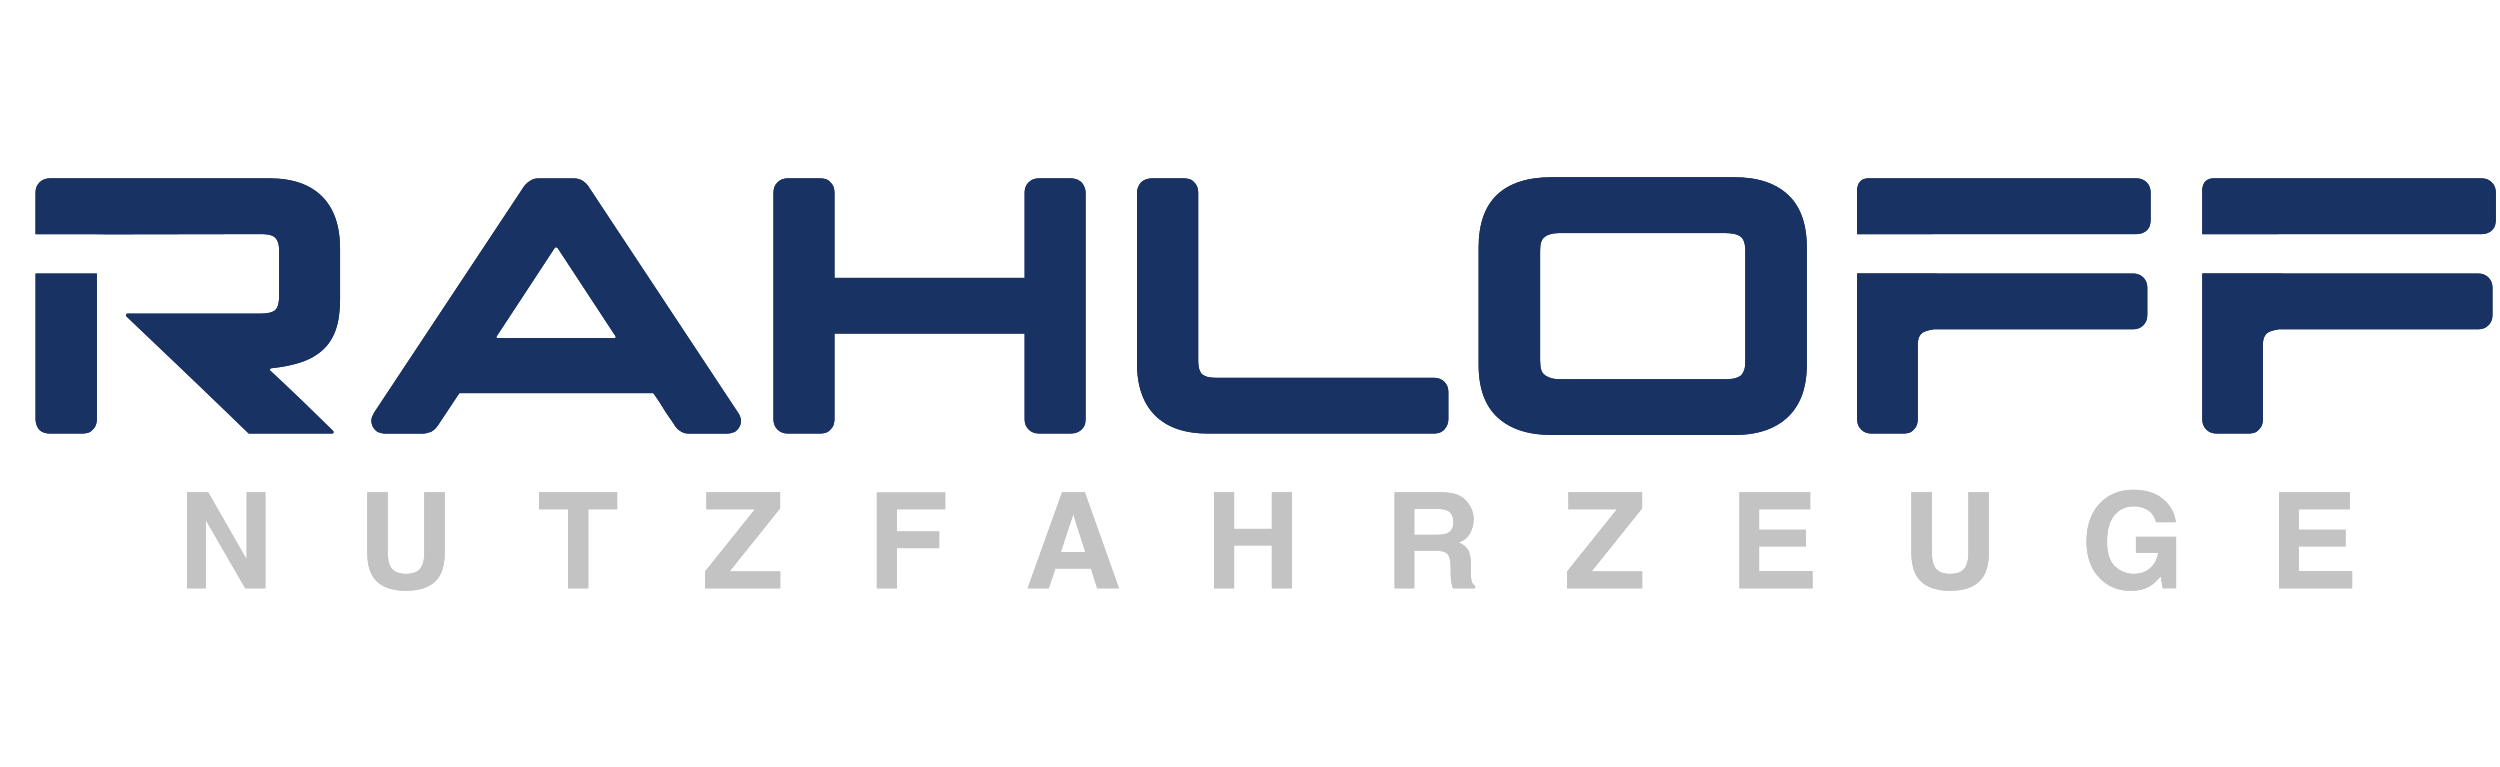 <svg version="1.2" xmlns="http://www.w3.org/2000/svg" viewBox="0 0 450 138" width="450" height="138">
	<style>
		.s0 { fill: #193265 } 
		.s1 { fill: #c3c3c4 } 
		.s2 { fill: #193264 } 
	</style>
	<g id="Farbe_x5F_HEX">
		<g>
			<path class="s0" d="m66.85 75.68q0-0.39 0.16-0.72 0.17-0.33 0.31-0.66l26.83-40.49q0.14-0.26 0.47-0.62 0.33-0.36 0.87-0.69 0.6-0.39 1.41-0.39h6.42q0.94 0 1.64 0.49 0.71 0.49 1.17 1.28l26.78 40.49q0.4 0.59 0.47 1.31 0 1.25-1.08 2.04-0.8 0.33-1.4 0.33h-6.9q-0.8 0-1.33-0.33-0.61-0.33-0.94-0.76-0.34-0.42-0.47-0.69l-1.4-2.03q-0.54-0.92-1.14-1.84-0.61-0.91-1.07-1.57-0.07-0.07-0.2-0.07h-34.61q-0.2 0-0.2 0.07l-3.61 5.44q-0.2 0.33-0.53 0.73-0.34 0.39-0.88 0.72-1 0.33-1.4 0.33h-6.9q-0.6 0-1.4-0.33-1.08-0.79-1.07-2.04zm22.82-14.83h20.88q0.47 0 0.2-0.4l-10.38-15.81q-0.26-0.27-0.53 0l-10.38 15.81q-0.33 0.39 0.21 0.4z"/>
			<path class="s0" d="m139.22 75.48v-40.82q0-1.12 0.73-1.84 0.73-0.72 1.85-0.72h5.83q0.46 0 0.96 0.13 0.5 0.13 0.89 0.59 0.46 0.46 0.6 0.95 0.13 0.49 0.13 0.88v15.37h34.22v-15.37q0-1.11 0.72-1.83 0.72-0.72 1.84-0.72h5.79q0.46 0 0.95 0.16 0.5 0.17 0.96 0.56 0.72 0.92 0.72 1.83v40.83q0 1.18-0.76 1.87-0.75 0.68-1.87 0.68h-5.79q-1.12 0-1.84-0.72-0.72-0.72-0.72-1.83v-15.43h-34.22v15.43q0 0.39-0.13 0.88-0.13 0.5-0.6 0.96-0.4 0.46-0.89 0.59-0.5 0.13-0.96 0.13h-5.83q-1.12 0-1.85-0.72-0.73-0.73-0.73-1.84z"/>
			<path class="s0" d="m204.66 65.37v-30.71q-0.01-0.92 0.72-1.84 0.46-0.39 0.96-0.55 0.5-0.17 0.96-0.17h5.81q0.46 0 0.96 0.13 0.49 0.14 0.89 0.59 0.46 0.46 0.59 0.96 0.13 0.49 0.13 0.88v30.13q0 1.11 0.2 1.7 0.2 0.59 0.47 0.86 0.33 0.26 0.89 0.46 0.57 0.19 1.76 0.19h39.12q1.12 0 1.86 0.72 0.73 0.73 0.73 1.84v4.92q0 0.4-0.16 0.89-0.17 0.49-0.57 0.95-0.46 0.46-0.96 0.59-0.5 0.13-0.9 0.13h-40.7q-6.22 0-9.49-3.25-3.27-3.25-3.27-9.41z"/>
			<path class="s0" d="m266.15 44.57q0-6.36 3.33-9.52 3.34-3.15 9.82-3.15h32.85q6.28 0 9.68 3.15 3.4 3.15 3.4 9.52v21.07q0 6.16-3.4 9.41-3.41 3.25-9.68 3.25h-32.85q-6.28 0-9.72-3.15-3.44-3.15-3.43-9.52v-21.06zm11.08 20.41q0 1.9 0.73 2.43 0.34 0.33 1.04 0.59 0.7 0.26 1.97 0.26h29.51q1.27 0 1.97-0.22 0.7-0.23 1.03-0.56 0.27-0.33 0.47-0.86 0.2-0.52 0.2-1.64v-19.82q0-1.97-0.87-2.59-0.87-0.62-2.8-0.62h-29.52q-1.27 0-1.96 0.22-0.71 0.23-1.04 0.56-0.74 0.53-0.74 2.43v19.82z"/>
			<g>
				<path class="s0" d="m383.96 49.23h-35.14q-0.3 0-0.58-0.02h-13.96v26.27q0 1.12 0.73 1.84 0.72 0.72 1.84 0.72h5.79q0.46 0 0.95-0.13 0.49-0.13 0.89-0.59 0.46-0.46 0.59-0.96 0.13-0.49 0.13-0.88v-13.65q0-0.13 0.04-0.37 0.03-0.23 0.09-0.55 0.33-0.92 1.09-1.22 0.75-0.29 1.68-0.42h35.86q1.11 0 1.84-0.72 0.72-0.73 0.72-1.84v-4.92q0-1.12-0.72-1.84-0.73-0.72-1.84-0.72z"/>
				<path class="s0" d="m386.39 32.82q-0.72-0.72-1.84-0.72h-47.95c-2.67-0.17-2.32 2.57-2.32 2.57v7.49h13.59q0.05-0.01 0.1-0.02h36.59q0.39 0 0.89-0.13 0.49-0.13 0.95-0.52 0.46-0.46 0.59-0.96 0.13-0.49 0.13-0.95v-4.92q0-1.12-0.73-1.84z"/>
			</g>
			<g>
				<path class="s0" d="m446.08 49.23h-35.13q-0.31 0-0.59-0.02h-13.95v26.27q0 1.12 0.72 1.84 0.73 0.72 1.84 0.72h5.79q0.46 0 0.96-0.13 0.49-0.13 0.88-0.59 0.46-0.46 0.6-0.96 0.13-0.49 0.13-0.88v-13.65q0-0.13 0.03-0.37 0.03-0.23 0.1-0.55 0.33-0.92 1.08-1.22 0.76-0.29 1.68-0.42h35.86q1.12 0 1.84-0.72 0.73-0.73 0.73-1.84v-4.92q0-1.12-0.73-1.84-0.72-0.72-1.84-0.72z"/>
				<path class="s0" d="m448.52 32.82q-0.73-0.72-1.84-0.72h-47.95c-2.68-0.17-2.32 2.57-2.32 2.57v7.49h13.58q0.05-0.01 0.11-0.02h36.58q0.4 0 0.89-0.13 0.49-0.13 0.95-0.52 0.46-0.46 0.6-0.96 0.13-0.49 0.13-0.95v-4.92q0-1.12-0.73-1.84z"/>
			</g>
			<g>
				<path class="s0" d="m6.4 49.24v26.44q0.26 2.36 2.59 2.36h5.85q0.47 0 0.97-0.13 0.49-0.13 0.89-0.59 0.47-0.46 0.6-0.96 0.14-0.49 0.14-0.88v-26.24c0 0-11.04 0-11.04 0z"/>
				<path class="s0" d="m57.96 35.35q-3.27-3.25-9.47-3.25h-39.52q-1.13 0-1.85 0.72-0.73 0.73-0.73 1.84v7.5h10.97l2.13 0.02 27.4-0.04q1.25 0 1.85 0.2 0.59 0.19 0.85 0.52 0.27 0.26 0.47 0.82 0.19 0.56 0.19 1.74v7.74q0 1.97-0.69 2.63-0.7 0.66-2.68 0.66h-23.91q-0.2 0-0.27 0.19-0.06 0.2 0.07 0.33 1.45 1.38 4 3.81 2.54 2.43 5.58 5.31 3.03 2.89 6.27 6.01 3.24 3.12 6.08 5.87 0 0.07 0.2 0.07h14.93q0.14 0 0.2-0.17 0.07-0.16-0.07-0.29-0.85-0.86-2.34-2.3-1.49-1.44-3.1-3.02-1.62-1.57-3.2-3.05-1.59-1.48-2.64-2.47-0.14-0.13-0.07-0.29 0.07-0.17 0.27-0.17 3.1-0.32 5.41-1.11 2.3-0.79 3.86-2.23 1.55-1.44 2.31-3.64 0.75-2.2 0.75-5.42v-9.12q0-6.17-3.26-9.42z"/>
			</g>
		</g>
		<g>
			<path class="s1" d="m47.77 105.9h-3.63l-7.09-12.28v12.28h-3.39v-17.29h3.81l6.92 12.07v-12.07h3.38c0 0 0 17.29 0 17.29z"/>
			<path class="s1" d="m76.37 99.24v-10.63h3.69v10.63q0 2.75-0.86 4.29-1.6 2.81-6.12 2.81-4.51 0-6.12-2.81-0.86-1.54-0.86-4.29v-10.63h3.69v10.63q0 1.78 0.42 2.6 0.66 1.46 2.88 1.46 2.21 0 2.86-1.46 0.43-0.82 0.43-2.6z"/>
			<path class="s1" d="m111.09 88.61v3.06h-5.2v14.23h-3.65v-14.23h-5.22v-3.06c0 0 14.07 0 14.07 0z"/>
			<path class="s1" d="m140.44 105.9h-13.52v-3.05l8.97-11.18h-8.74v-3.06h13.27v2.9l-9.09 11.34h9.11v3.05z"/>
			<path class="s1" d="m170.15 91.67h-8.71v3.98h7.62v3.01h-7.62v7.24h-3.61v-17.26h12.31c0 0 0 3.03 0.01 3.03z"/>
			<path class="s1" d="m196.37 102.34h-6.4l-1.2 3.56h-3.8l6.2-17.29h4.1l6.15 17.29h-3.93zm-1.02-2.98l-2.16-6.8-2.24 6.8z"/>
			<path class="s1" d="m228.93 105.9v-7.72h-6.79v7.72h-3.6v-17.29h3.6v6.59h6.79v-6.59h3.61v17.29z"/>
			<path class="s1" d="m258.32 99.12h-3.75v6.78h-3.55v-17.29h8.52q1.83 0.04 2.81 0.45 0.99 0.41 1.67 1.21 0.57 0.66 0.9 1.45 0.33 0.8 0.33 1.82 0 1.23-0.63 2.42-0.62 1.19-2.06 1.68 1.21 0.48 1.7 1.37 0.51 0.88 0.5 2.7v1.16q0 1.19 0.1 1.61 0.14 0.67 0.66 0.99v0.43h-4q-0.17-0.57-0.24-0.93-0.14-0.72-0.15-1.49l-0.02-1.6q-0.03-1.66-0.61-2.21-0.58-0.55-2.18-0.55zm2.2-3.14q1.09-0.5 1.09-1.95-0.01-1.57-1.05-2.11-0.59-0.31-1.77-0.31h-4.22v4.65h4.11q1.23 0 1.84-0.28z"/>
			<path class="s1" d="m295.6 105.9h-13.52v-3.05l8.97-11.18h-8.74v-3.06h13.27v2.9l-9.09 11.34h9.11v3.05z"/>
			<path class="s1" d="m325.08 98.35h-8.44v4.44h9.62v3.11h-13.16v-17.29h12.74v3.06h-9.2v3.68h8.44c0 0 0 3 0 3z"/>
			<path class="s1" d="m354.31 99.24v-10.63h3.69v10.63q0 2.75-0.86 4.29-1.6 2.81-6.12 2.81-4.51 0-6.12-2.81-0.86-1.54-0.86-4.29v-10.63h3.69v10.63q0 1.78 0.42 2.6 0.66 1.46 2.88 1.46 2.21 0 2.86-1.46 0.43-0.82 0.43-2.6z"/>
			<path class="s1" d="m387.06 105.47q-1.44 0.88-3.54 0.88-3.45 0-5.66-2.38-2.3-2.39-2.29-6.54c0-2.77 0.77-5.05 2.32-6.74q2.32-2.53 6.14-2.53 3.31 0 5.32 1.67 2.01 1.68 2.3 4.17h-3.57q-0.41-1.77-2.02-2.47-0.89-0.39-1.99-0.39-2.1 0-3.45 1.58-1.35 1.58-1.35 4.74 0 3.18 1.46 4.52 1.46 1.32 3.32 1.32 1.85 0 3-1.05 1.17-1.04 1.43-2.75h-4.01v-2.88h7.23v9.27h-2.4l-0.37-2.15q-1.05 1.23-1.88 1.73z"/>
			<path class="s1" d="m422.21 98.35h-8.44v4.44h9.62v3.11h-13.17v-17.29h12.74v3.06h-9.19v3.68h8.44c0 0 0 3 0 3z"/>
		</g>
	</g>
	<g id="Farbe_x5F_RGB">
		<g>
			<path class="s2" d="m66.85 75.68q0-0.39 0.16-0.72 0.17-0.33 0.31-0.66l26.83-40.49q0.14-0.26 0.47-0.62 0.33-0.36 0.87-0.69 0.6-0.39 1.41-0.39h6.42q0.94 0 1.64 0.49 0.71 0.49 1.17 1.28l26.78 40.49q0.4 0.59 0.47 1.31 0 1.25-1.08 2.04-0.8 0.33-1.4 0.33h-6.9q-0.8 0-1.33-0.33-0.61-0.33-0.94-0.76-0.34-0.42-0.47-0.69l-1.4-2.03q-0.54-0.92-1.14-1.84-0.61-0.91-1.07-1.57-0.07-0.07-0.2-0.07h-34.61q-0.2 0-0.2 0.07l-3.61 5.44q-0.2 0.33-0.53 0.73-0.34 0.39-0.88 0.72-1 0.33-1.4 0.33h-6.9q-0.6 0-1.4-0.33-1.08-0.79-1.07-2.04zm22.82-14.83h20.88q0.47 0 0.2-0.4l-10.38-15.81q-0.26-0.27-0.53 0l-10.38 15.81q-0.33 0.39 0.21 0.4z"/>
			<path class="s2" d="m139.22 75.48v-40.82q0-1.12 0.73-1.84 0.73-0.72 1.85-0.72h5.83q0.46 0 0.96 0.13 0.5 0.13 0.89 0.59 0.46 0.46 0.6 0.95 0.13 0.49 0.13 0.88v15.37h34.22v-15.37q0-1.11 0.72-1.83 0.72-0.72 1.84-0.72h5.79q0.46 0 0.95 0.16 0.5 0.17 0.96 0.56 0.72 0.92 0.72 1.83v40.83q0 1.18-0.76 1.87-0.75 0.68-1.87 0.68h-5.79q-1.12 0-1.84-0.72-0.72-0.72-0.72-1.83v-15.43h-34.22v15.43q0 0.39-0.13 0.88-0.13 0.5-0.6 0.96-0.4 0.46-0.89 0.59-0.5 0.13-0.96 0.13h-5.83q-1.12 0-1.85-0.72-0.73-0.73-0.73-1.84z"/>
			<path class="s2" d="m204.66 65.37v-30.71q-0.01-0.92 0.72-1.84 0.46-0.39 0.96-0.55 0.5-0.17 0.96-0.17h5.81q0.46 0 0.96 0.13 0.49 0.14 0.89 0.59 0.46 0.46 0.59 0.96 0.13 0.49 0.13 0.88v30.13q0 1.11 0.2 1.7 0.2 0.59 0.47 0.86 0.33 0.26 0.89 0.46 0.57 0.19 1.76 0.19h39.12q1.12 0 1.86 0.72 0.73 0.73 0.73 1.84v4.92q0 0.4-0.16 0.89-0.17 0.49-0.57 0.95-0.46 0.46-0.96 0.59-0.5 0.13-0.9 0.13h-40.7q-6.22 0-9.49-3.25-3.27-3.25-3.27-9.41z"/>
			<path class="s2" d="m266.15 44.57q0-6.36 3.33-9.52 3.34-3.15 9.82-3.15h32.85q6.28 0 9.68 3.15 3.4 3.15 3.4 9.52v21.07q0 6.16-3.4 9.41-3.41 3.25-9.68 3.25h-32.85q-6.28 0-9.72-3.15-3.44-3.15-3.43-9.52v-21.06zm11.08 20.41q0 1.9 0.73 2.43 0.34 0.33 1.04 0.59 0.7 0.26 1.97 0.26h29.51q1.27 0 1.97-0.22 0.7-0.23 1.03-0.56 0.27-0.33 0.47-0.86 0.2-0.52 0.2-1.64v-19.82q0-1.97-0.87-2.59-0.87-0.62-2.8-0.62h-29.52q-1.27 0-1.96 0.22-0.71 0.23-1.04 0.56-0.74 0.53-0.74 2.43v19.82z"/>
			<g>
				<path class="s2" d="m383.96 49.23h-35.14q-0.3 0-0.58-0.02h-13.96v26.27q0 1.12 0.73 1.84 0.72 0.72 1.84 0.72h5.79q0.46 0 0.95-0.13 0.49-0.13 0.89-0.59 0.46-0.46 0.59-0.96 0.13-0.49 0.13-0.88v-13.65q0-0.13 0.04-0.37 0.03-0.23 0.09-0.55 0.33-0.92 1.09-1.22 0.75-0.29 1.68-0.42h35.86q1.11 0 1.84-0.72 0.72-0.73 0.72-1.84v-4.92q0-1.12-0.72-1.84-0.73-0.72-1.84-0.72z"/>
				<path class="s2" d="m386.39 32.82q-0.72-0.72-1.84-0.72h-47.95c-2.67-0.17-2.32 2.57-2.32 2.57v7.49h13.59q0.05-0.01 0.1-0.02h36.59q0.39 0 0.89-0.13 0.49-0.13 0.95-0.52 0.46-0.46 0.59-0.96 0.13-0.49 0.13-0.95v-4.92q0-1.12-0.73-1.84z"/>
			</g>
			<g>
				<path class="s2" d="m446.08 49.23h-35.13q-0.31 0-0.59-0.02h-13.95v26.27q0 1.12 0.72 1.84 0.73 0.72 1.84 0.72h5.79q0.46 0 0.96-0.13 0.49-0.13 0.88-0.59 0.46-0.46 0.6-0.96 0.13-0.49 0.13-0.88v-13.65q0-0.13 0.03-0.37 0.03-0.23 0.1-0.55 0.33-0.92 1.08-1.22 0.76-0.29 1.68-0.42h35.86q1.12 0 1.84-0.72 0.73-0.73 0.73-1.84v-4.92q0-1.12-0.73-1.84-0.72-0.72-1.84-0.72z"/>
				<path class="s2" d="m448.52 32.82q-0.73-0.72-1.84-0.72h-47.95c-2.68-0.17-2.32 2.57-2.32 2.57v7.49h13.58q0.05-0.01 0.11-0.02h36.58q0.4 0 0.89-0.13 0.49-0.13 0.95-0.52 0.46-0.46 0.6-0.96 0.13-0.49 0.13-0.95v-4.92q0-1.12-0.73-1.84z"/>
			</g>
			<g>
				<path class="s2" d="m6.4 49.24v26.44q0.26 2.36 2.59 2.36h5.85q0.47 0 0.97-0.13 0.49-0.13 0.89-0.59 0.47-0.46 0.6-0.96 0.14-0.49 0.14-0.88v-26.24c0 0-11.04 0-11.04 0z"/>
				<path class="s2" d="m57.96 35.35q-3.27-3.25-9.47-3.25h-39.52q-1.13 0-1.85 0.72-0.73 0.73-0.73 1.84v7.5h10.97l2.13 0.02 27.4-0.04q1.25 0 1.85 0.2 0.59 0.19 0.85 0.52 0.27 0.26 0.47 0.82 0.19 0.56 0.19 1.74v7.74q0 1.97-0.69 2.63-0.7 0.66-2.68 0.66h-23.91q-0.2 0-0.27 0.19-0.06 0.2 0.07 0.33 1.45 1.38 4 3.81 2.54 2.43 5.58 5.31 3.03 2.89 6.27 6.01 3.24 3.12 6.08 5.87 0 0.07 0.2 0.07h14.93q0.14 0 0.2-0.17 0.07-0.16-0.07-0.29-0.85-0.86-2.34-2.3-1.49-1.44-3.1-3.02-1.62-1.57-3.2-3.05-1.59-1.48-2.64-2.47-0.14-0.13-0.07-0.29 0.07-0.17 0.27-0.17 3.1-0.32 5.41-1.11 2.3-0.79 3.86-2.23 1.55-1.44 2.31-3.64 0.75-2.2 0.75-5.42v-9.12q0-6.17-3.26-9.42z"/>
			</g>
		</g>
		<g>
			<path class="s1" d="m47.77 105.9h-3.63l-7.09-12.28v12.28h-3.39v-17.29h3.81l6.92 12.07v-12.07h3.38c0 0 0 17.29 0 17.29z"/>
			<path class="s1" d="m76.37 99.24v-10.63h3.69v10.63q0 2.75-0.86 4.29-1.6 2.81-6.12 2.81-4.51 0-6.12-2.81-0.86-1.54-0.86-4.29v-10.63h3.69v10.63q0 1.78 0.42 2.6 0.66 1.46 2.88 1.46 2.21 0 2.86-1.46 0.43-0.82 0.43-2.6z"/>
			<path class="s1" d="m111.09 88.61v3.06h-5.2v14.23h-3.65v-14.23h-5.22v-3.06c0 0 14.07 0 14.07 0z"/>
			<path class="s1" d="m140.44 105.9h-13.52v-3.05l8.97-11.18h-8.74v-3.06h13.27v2.9l-9.09 11.34h9.11v3.05z"/>
			<path class="s1" d="m170.15 91.67h-8.71v3.98h7.62v3.01h-7.62v7.24h-3.61v-17.26h12.31c0 0 0 3.03 0.01 3.03z"/>
			<path class="s1" d="m196.37 102.34h-6.4l-1.2 3.56h-3.8l6.2-17.29h4.1l6.15 17.29h-3.93zm-1.02-2.98l-2.16-6.8-2.24 6.8z"/>
			<path class="s1" d="m228.93 105.9v-7.72h-6.79v7.72h-3.6v-17.29h3.6v6.59h6.79v-6.59h3.61v17.29z"/>
			<path class="s1" d="m258.32 99.12h-3.75v6.78h-3.55v-17.29h8.52q1.83 0.04 2.81 0.45 0.99 0.41 1.67 1.21 0.57 0.66 0.9 1.45 0.33 0.8 0.33 1.82 0 1.23-0.63 2.42-0.62 1.19-2.06 1.68 1.21 0.48 1.7 1.37 0.51 0.88 0.5 2.7v1.16q0 1.19 0.1 1.61 0.14 0.67 0.66 0.99v0.43h-4q-0.17-0.57-0.24-0.93-0.14-0.72-0.15-1.49l-0.02-1.6q-0.03-1.66-0.61-2.21-0.58-0.55-2.18-0.55zm2.2-3.14q1.09-0.5 1.09-1.95-0.01-1.57-1.05-2.11-0.59-0.31-1.77-0.31h-4.22v4.65h4.11q1.23 0 1.84-0.28z"/>
			<path class="s1" d="m295.6 105.9h-13.52v-3.05l8.97-11.18h-8.74v-3.06h13.27v2.9l-9.09 11.34h9.11v3.05z"/>
			<path class="s1" d="m325.08 98.35h-8.44v4.44h9.62v3.11h-13.16v-17.29h12.74v3.06h-9.2v3.68h8.44c0 0 0 3 0 3z"/>
			<path class="s1" d="m354.31 99.24v-10.63h3.69v10.63q0 2.75-0.86 4.29-1.6 2.81-6.12 2.81-4.51 0-6.12-2.81-0.86-1.54-0.86-4.29v-10.63h3.69v10.63q0 1.78 0.42 2.6 0.66 1.46 2.88 1.46 2.21 0 2.86-1.46 0.43-0.82 0.43-2.6z"/>
			<path class="s1" d="m387.06 105.47q-1.44 0.88-3.54 0.88-3.45 0-5.66-2.38-2.3-2.39-2.29-6.54c0-2.77 0.77-5.05 2.32-6.74q2.32-2.53 6.14-2.53 3.31 0 5.32 1.67 2.01 1.68 2.3 4.17h-3.57q-0.41-1.77-2.02-2.47-0.89-0.39-1.99-0.39-2.1 0-3.45 1.58-1.35 1.58-1.35 4.74 0 3.18 1.46 4.52 1.46 1.32 3.32 1.32 1.85 0 3-1.05 1.17-1.04 1.43-2.75h-4.01v-2.88h7.23v9.27h-2.4l-0.37-2.15q-1.05 1.23-1.88 1.73z"/>
			<path class="s1" d="m422.21 98.35h-8.44v4.44h9.62v3.11h-13.17v-17.29h12.74v3.06h-9.19v3.68h8.44c0 0 0 3 0 3z"/>
		</g>
	</g>
</svg>